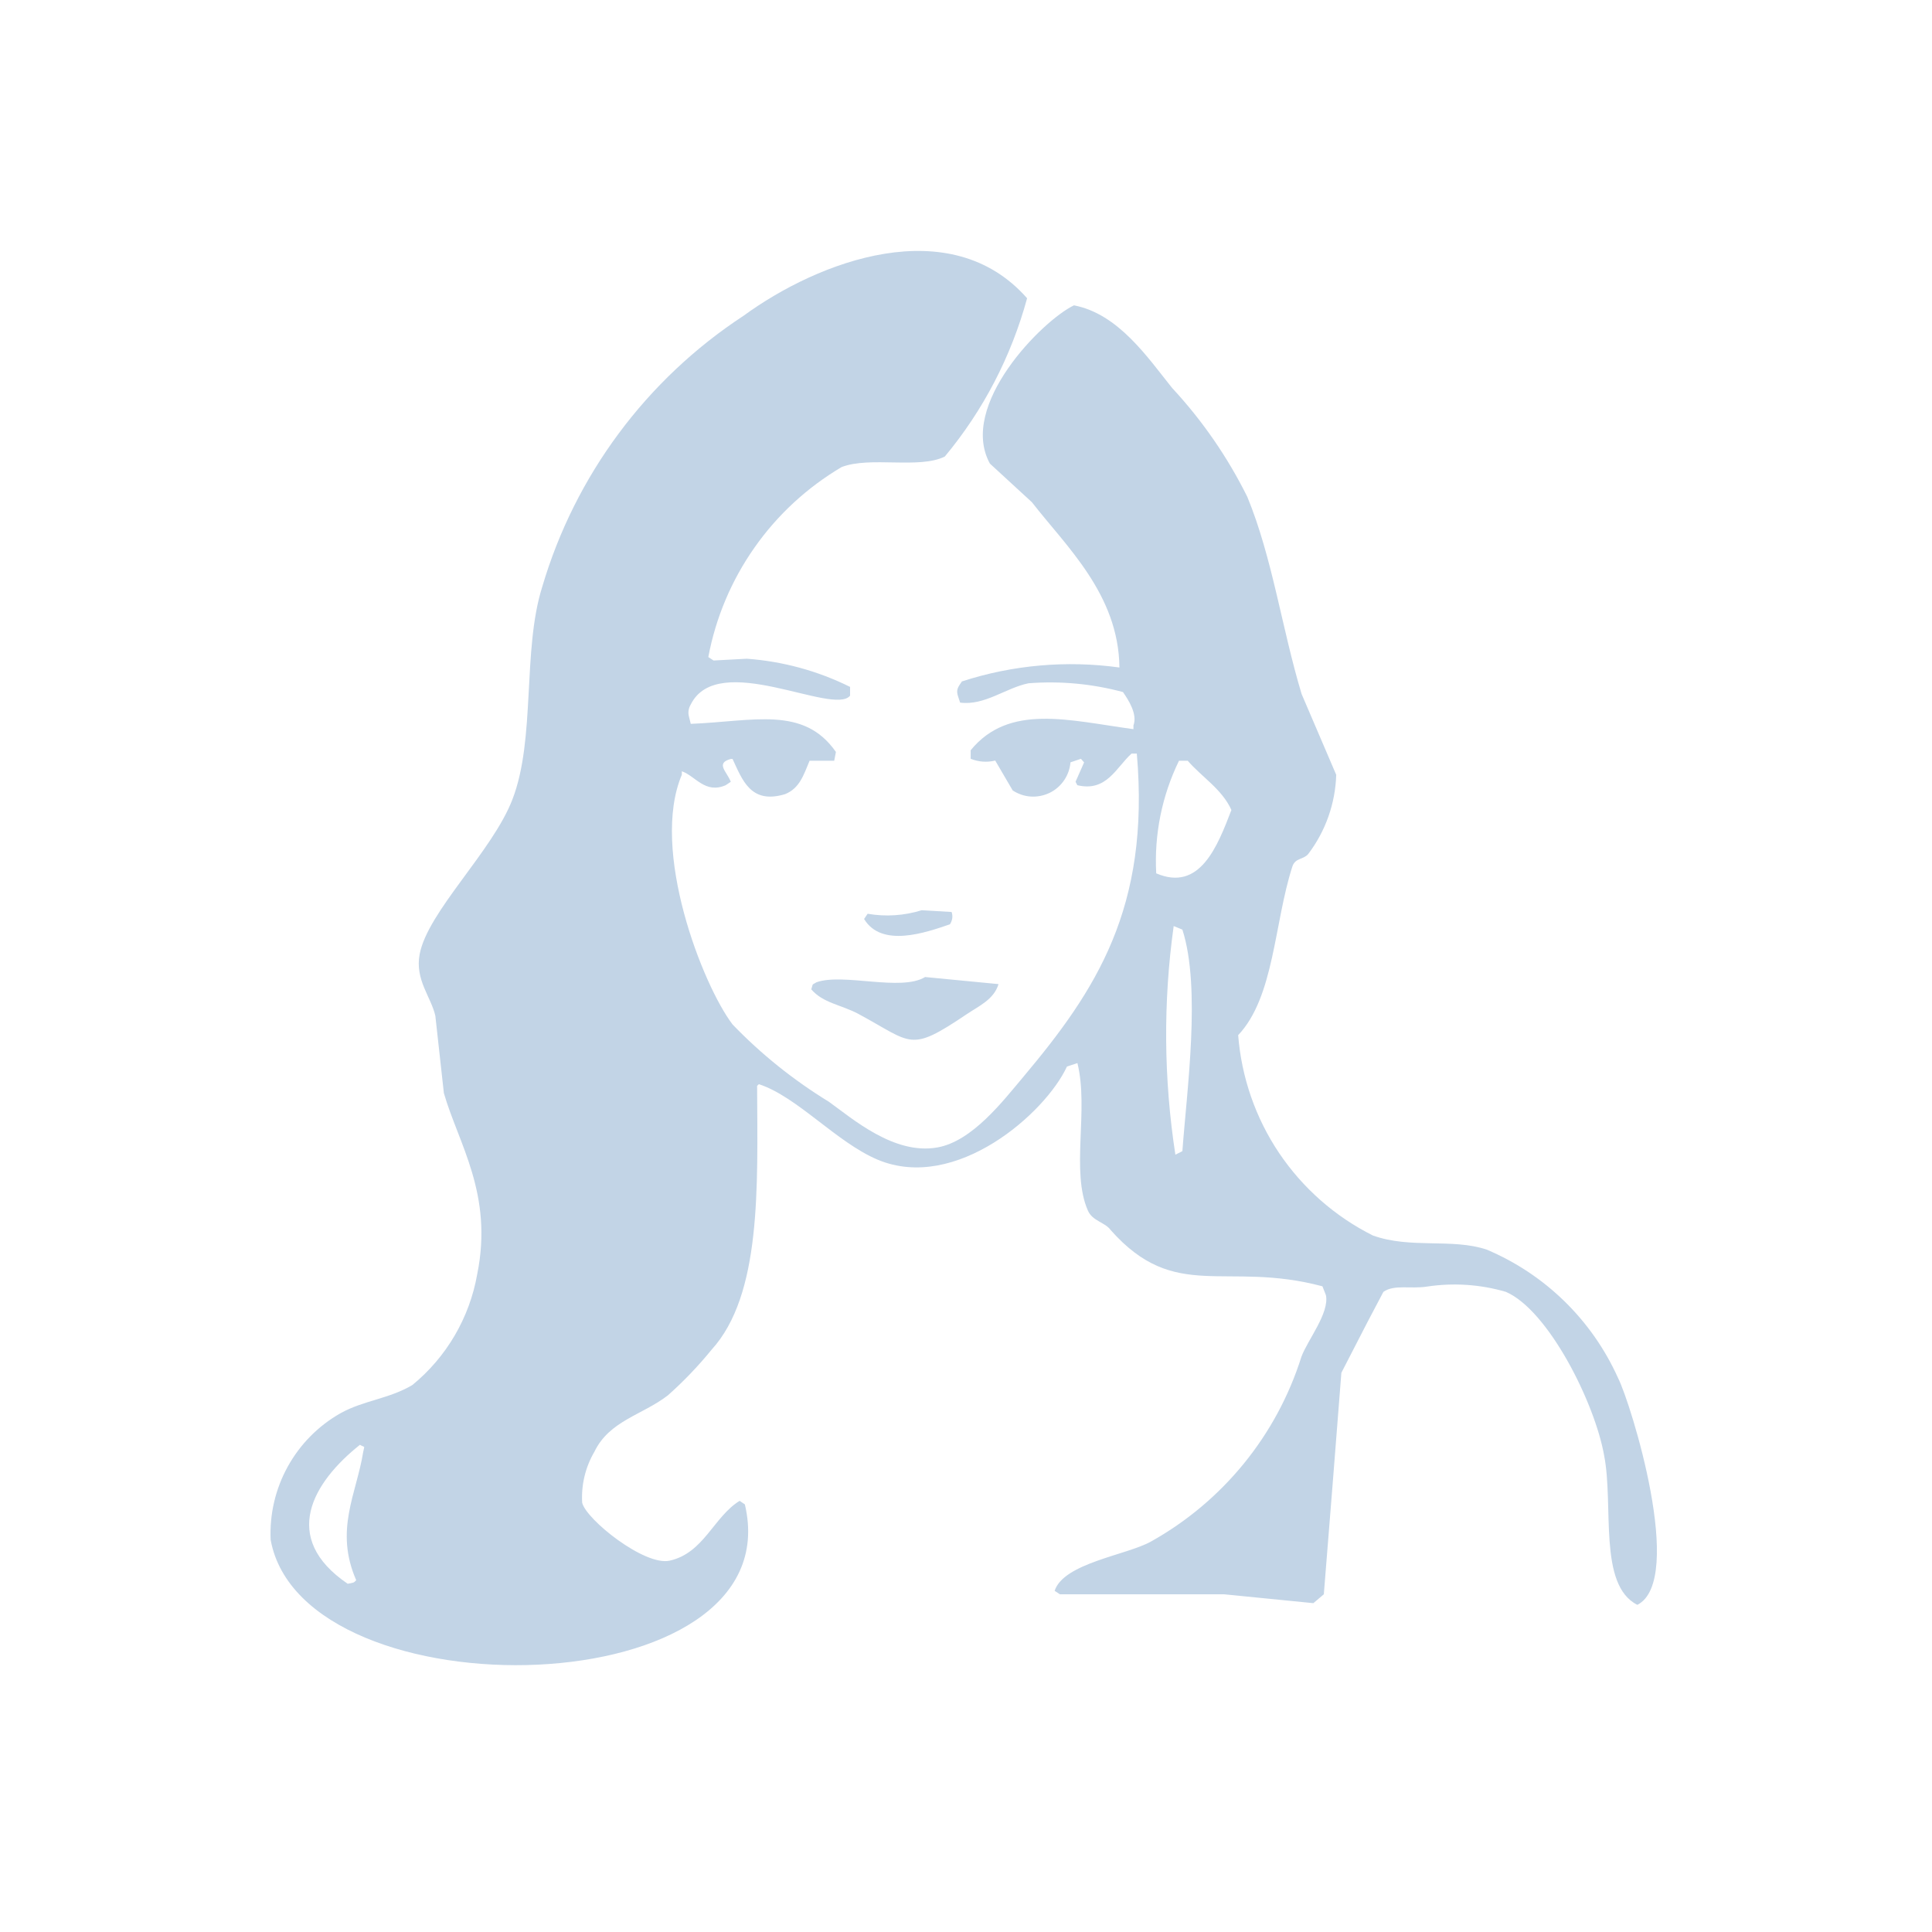<svg width="24" height="24" viewBox="0 0 24 24" fill="none" xmlns="http://www.w3.org/2000/svg">
<path fill-rule="evenodd" clip-rule="evenodd" d="M13.906 8.292C13.896 7.382 13.242 6.785 12.819 6.239L12.297 5.759C11.901 5.038 12.945 3.983 13.341 3.793C13.894 3.899 14.258 4.443 14.561 4.82C14.936 5.224 15.25 5.679 15.495 6.173C15.807 6.931 15.923 7.805 16.169 8.621L16.599 9.625C16.588 9.981 16.467 10.325 16.251 10.609C16.19 10.681 16.092 10.655 16.055 10.762C15.828 11.46 15.831 12.384 15.381 12.859C15.422 13.383 15.597 13.888 15.89 14.324C16.184 14.76 16.585 15.113 17.055 15.348C17.524 15.516 18.039 15.379 18.468 15.523C19.194 15.829 19.777 16.399 20.1 17.118C20.259 17.43 20.94 19.629 20.34 19.936C19.849 19.69 20.049 18.701 19.927 18.08C19.811 17.424 19.234 16.276 18.707 16.048C18.39 15.955 18.056 15.933 17.729 15.982C17.521 16.015 17.321 15.953 17.185 16.048L16.989 16.42L16.663 17.053C16.591 17.971 16.519 18.897 16.445 19.805L16.315 19.915L15.207 19.805H13.167L13.101 19.762C13.213 19.416 13.998 19.318 14.297 19.15C15.191 18.651 15.86 17.829 16.167 16.853C16.243 16.648 16.517 16.309 16.471 16.089L16.428 15.979C15.219 15.657 14.601 16.187 13.797 15.28C13.729 15.184 13.572 15.169 13.515 15.04C13.299 14.553 13.528 13.787 13.384 13.206L13.254 13.249C12.989 13.825 11.875 14.812 10.905 14.407C10.391 14.191 9.905 13.624 9.427 13.468L9.405 13.489C9.411 14.752 9.461 16.083 8.84 16.766C8.674 16.97 8.492 17.16 8.296 17.334C7.978 17.579 7.57 17.648 7.384 18.034C7.272 18.225 7.219 18.445 7.232 18.667C7.28 18.875 8.008 19.457 8.319 19.387C8.743 19.293 8.865 18.843 9.188 18.644L9.253 18.688C9.848 21.207 3.764 21.332 3.362 19.128C3.348 18.811 3.421 18.496 3.575 18.218C3.728 17.941 3.955 17.711 4.231 17.555C4.517 17.396 4.835 17.377 5.123 17.205C5.547 16.858 5.833 16.369 5.928 15.829C6.13 14.834 5.694 14.205 5.514 13.579L5.408 12.619C5.355 12.383 5.153 12.172 5.213 11.854C5.313 11.324 6.118 10.575 6.365 9.932C6.657 9.179 6.486 8.081 6.736 7.289C7.144 5.906 8.03 4.713 9.236 3.923C10.169 3.241 11.806 2.622 12.759 3.705C12.563 4.426 12.215 5.097 11.737 5.671C11.419 5.83 10.811 5.665 10.455 5.802C10.027 6.055 9.657 6.396 9.372 6.803C9.086 7.21 8.891 7.673 8.799 8.162L8.864 8.205L9.277 8.183C9.723 8.215 10.159 8.334 10.56 8.533V8.642C10.352 8.897 8.921 8.07 8.581 8.751C8.567 8.774 8.558 8.799 8.554 8.825C8.55 8.852 8.552 8.878 8.559 8.904L8.581 8.992C9.36 8.961 9.983 8.765 10.384 9.341L10.363 9.45H10.057C9.982 9.63 9.933 9.792 9.753 9.865C9.325 9.995 9.222 9.688 9.1 9.428H9.078C8.882 9.481 9.032 9.587 9.078 9.712L9.013 9.755C8.758 9.864 8.638 9.639 8.47 9.581V9.624C8.074 10.558 8.727 12.236 9.1 12.726C9.456 13.096 9.858 13.418 10.296 13.686C10.587 13.894 11.106 14.35 11.644 14.254C12.078 14.178 12.462 13.674 12.709 13.381C13.617 12.301 14.287 11.278 14.122 9.361H14.057C13.865 9.533 13.748 9.841 13.383 9.754L13.361 9.711L13.467 9.471L13.428 9.426L13.298 9.47C13.291 9.55 13.264 9.627 13.218 9.694C13.173 9.76 13.111 9.814 13.039 9.849C12.966 9.884 12.886 9.9 12.805 9.895C12.725 9.89 12.647 9.863 12.58 9.819L12.363 9.448C12.261 9.473 12.155 9.465 12.058 9.426V9.32C12.535 8.736 13.278 8.949 14.08 9.058V9.012C14.133 8.871 14.017 8.694 13.95 8.597C13.567 8.494 13.17 8.457 12.776 8.488C12.495 8.545 12.231 8.768 11.927 8.728L11.905 8.662C11.869 8.564 11.905 8.533 11.949 8.465C12.58 8.26 13.249 8.201 13.906 8.292ZM14.646 9.45C14.434 9.885 14.337 10.366 14.363 10.849C14.905 11.082 15.124 10.513 15.297 10.062C15.181 9.804 14.931 9.654 14.754 9.45H14.646ZM11.45 11.307L11.821 11.329C11.83 11.354 11.833 11.381 11.829 11.408C11.825 11.434 11.815 11.46 11.8 11.482C11.493 11.588 10.951 11.775 10.734 11.416L10.778 11.351C11.002 11.39 11.233 11.375 11.45 11.307L11.45 11.307ZM14.58 11.504C14.448 12.446 14.456 13.403 14.601 14.344L14.688 14.3C14.742 13.552 14.922 12.272 14.688 11.548L14.58 11.504ZM11.492 12.137L12.404 12.225C12.347 12.415 12.162 12.496 12.013 12.596C11.293 13.081 11.342 12.961 10.665 12.596C10.453 12.482 10.225 12.462 10.078 12.29C10.106 12.206 10.078 12.244 10.143 12.202C10.476 12.084 11.191 12.32 11.492 12.137H11.492ZM4.471 17.948C3.883 18.416 3.479 19.103 4.319 19.674C4.398 19.659 4.391 19.665 4.425 19.63C4.152 19.006 4.429 18.556 4.512 18.036C4.527 17.95 4.541 17.988 4.471 17.948Z" fill="url(#paint0_linear_2790_20)"/>
<defs>
<linearGradient id="paint0_linear_2790_20" x1="11.972" y1="3.117" x2="11.972" y2="20.685" gradientUnits="userSpaceOnUse">
<stop stop-color="#C2D4E6"/>
</linearGradient>
</defs>
</svg>
